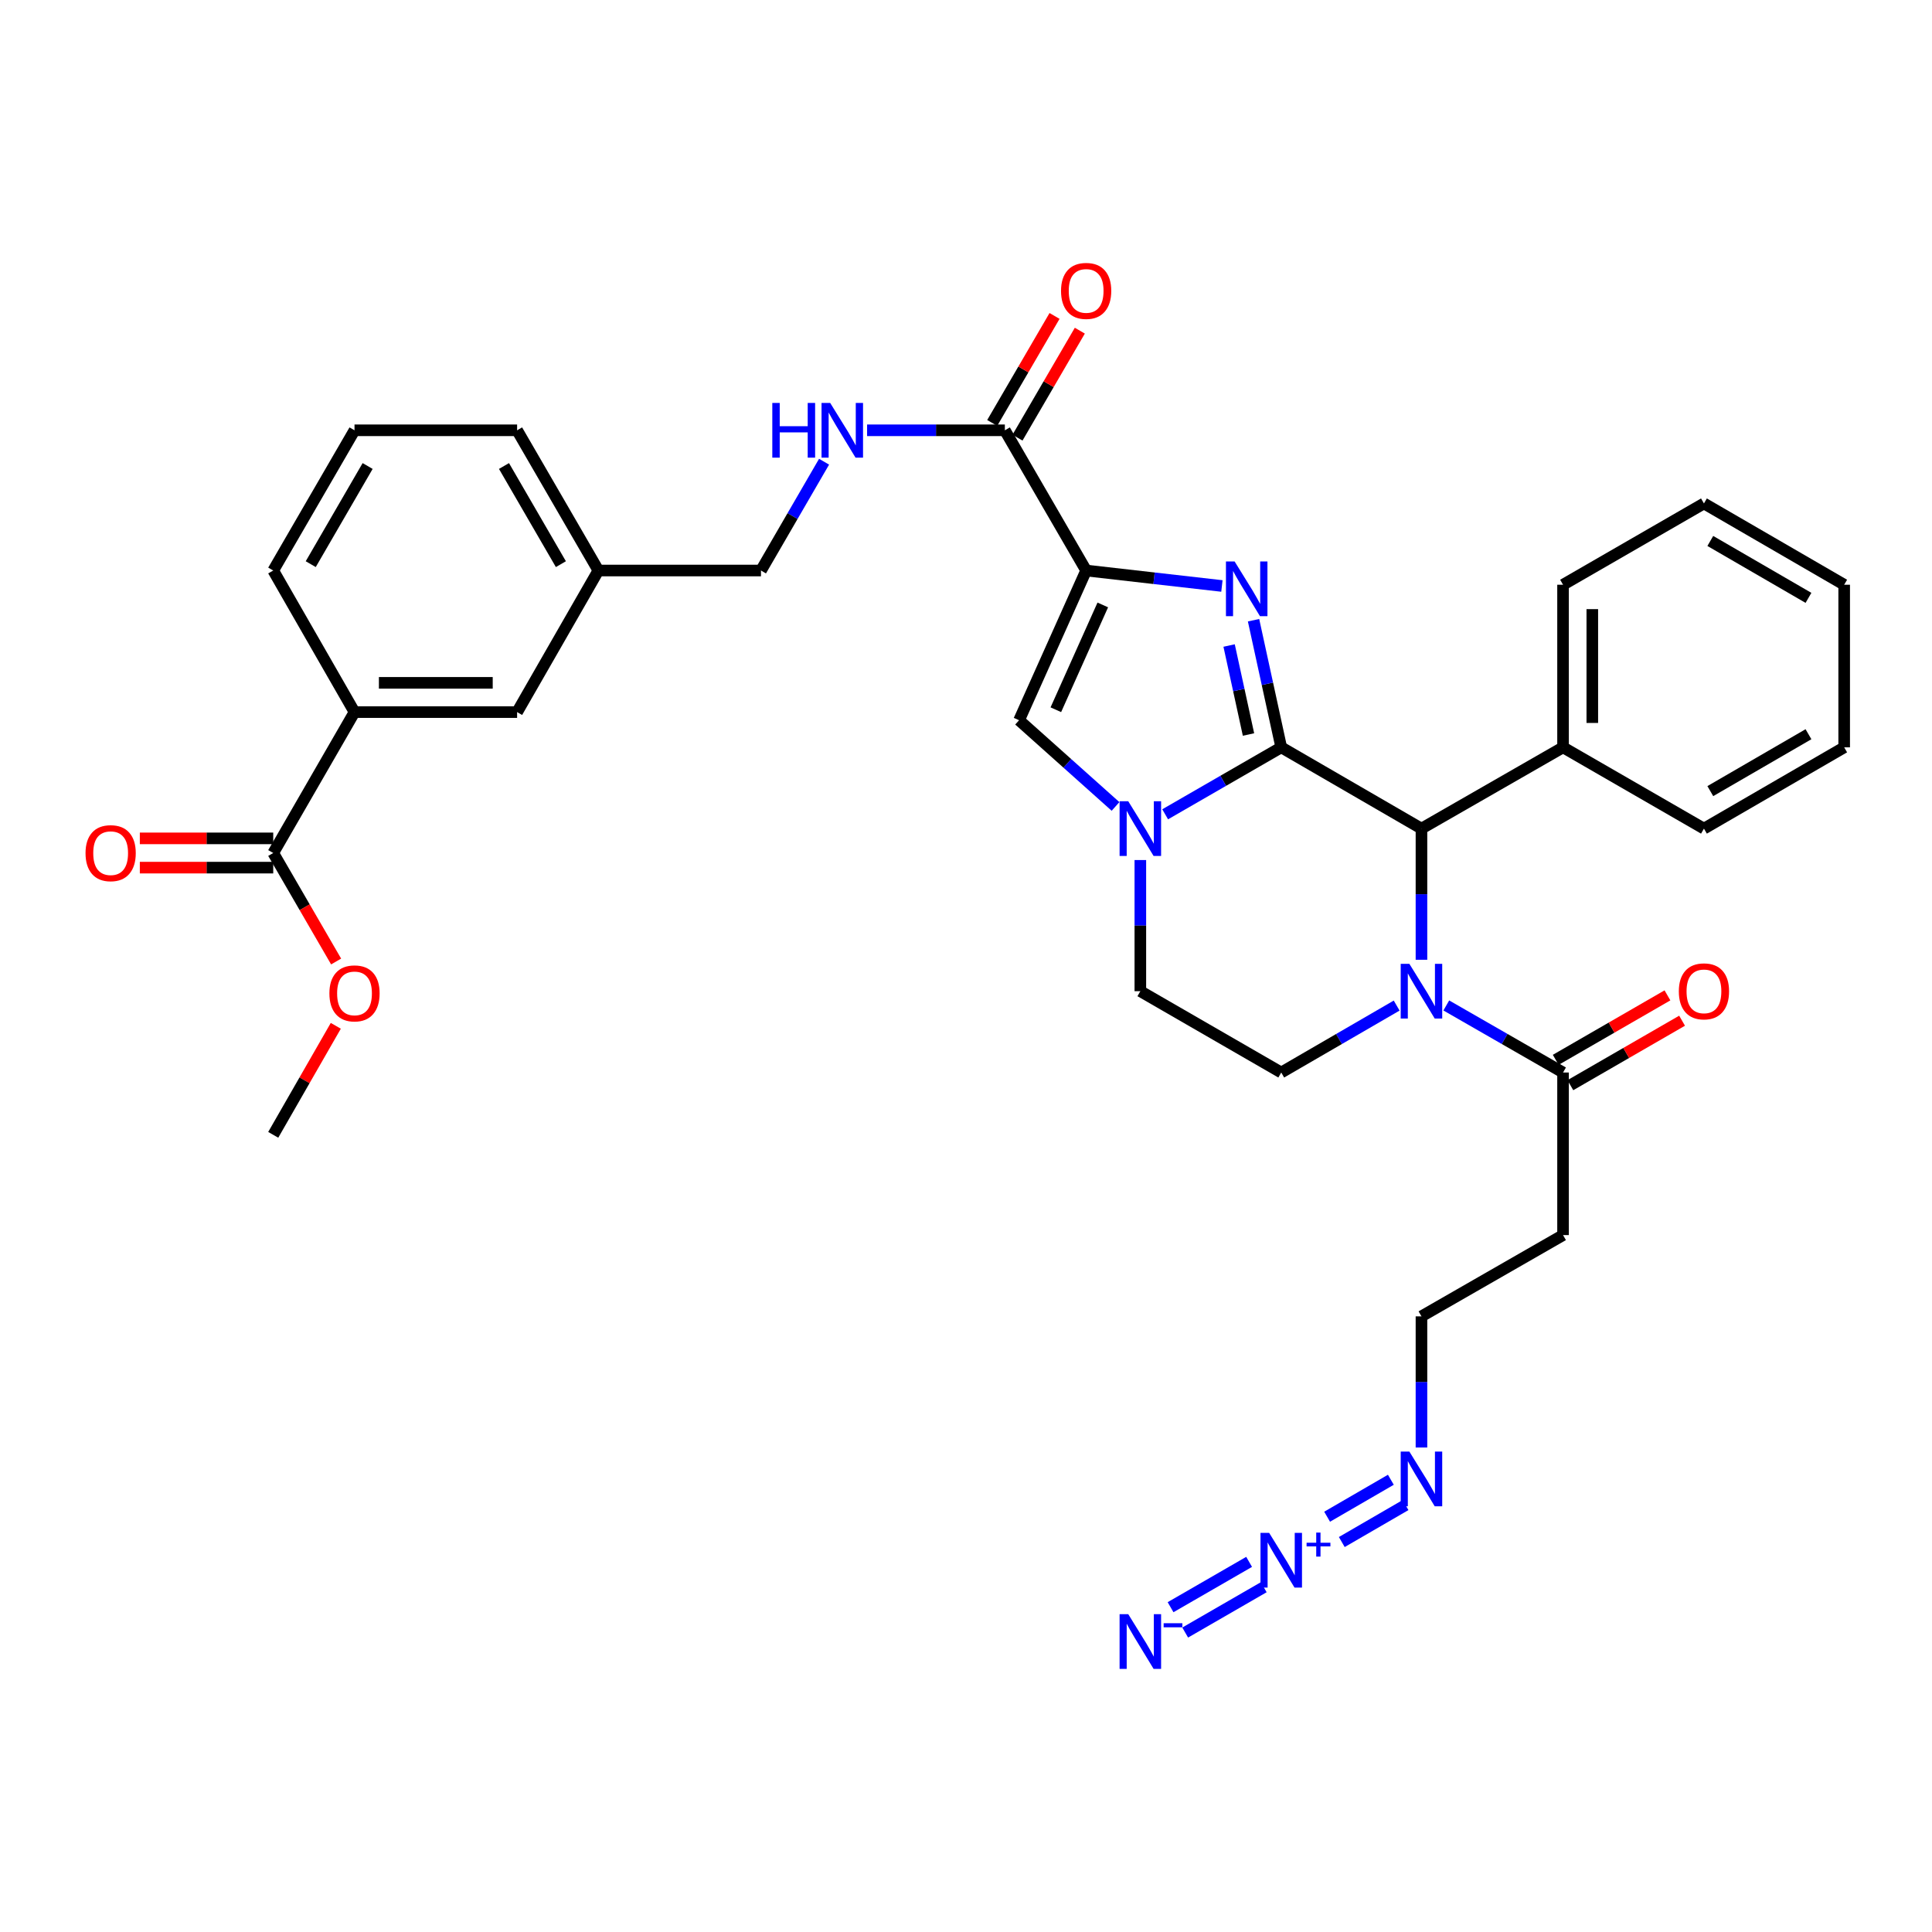 <?xml version='1.0' encoding='iso-8859-1'?>
<svg version='1.1' baseProfile='full'
              xmlns='http://www.w3.org/2000/svg'
                      xmlns:rdkit='http://www.rdkit.org/xml'
                      xmlns:xlink='http://www.w3.org/1999/xlink'
                  xml:space='preserve'
width='1000px' height='1000px' viewBox='0 0 1000 1000'>
<!-- END OF HEADER -->
<rect style='opacity:1.0;fill:#FFFFFF;stroke:none' width='1000' height='1000' x='0' y='0'> </rect>
<path class='bond-0' d='M 663.169,386.824 L 656.001,353.924' style='fill:none;fill-rule:evenodd;stroke:#000000;stroke-width:6px;stroke-linecap:butt;stroke-linejoin:miter;stroke-opacity:1' />
<path class='bond-0' d='M 656.001,353.924 L 648.833,321.024' style='fill:none;fill-rule:evenodd;stroke:#0000FF;stroke-width:6px;stroke-linecap:butt;stroke-linejoin:miter;stroke-opacity:1' />
<path class='bond-0' d='M 646.221,380.178 L 641.203,357.148' style='fill:none;fill-rule:evenodd;stroke:#000000;stroke-width:6px;stroke-linecap:butt;stroke-linejoin:miter;stroke-opacity:1' />
<path class='bond-0' d='M 641.203,357.148 L 636.186,334.118' style='fill:none;fill-rule:evenodd;stroke:#0000FF;stroke-width:6px;stroke-linecap:butt;stroke-linejoin:miter;stroke-opacity:1' />
<path class='bond-2' d='M 663.169,386.824 L 633.127,404.153' style='fill:none;fill-rule:evenodd;stroke:#000000;stroke-width:6px;stroke-linecap:butt;stroke-linejoin:miter;stroke-opacity:1' />
<path class='bond-2' d='M 633.127,404.153 L 603.084,421.483' style='fill:none;fill-rule:evenodd;stroke:#0000FF;stroke-width:6px;stroke-linecap:butt;stroke-linejoin:miter;stroke-opacity:1' />
<path class='bond-4' d='M 663.169,386.824 L 735.746,428.892' style='fill:none;fill-rule:evenodd;stroke:#000000;stroke-width:6px;stroke-linecap:butt;stroke-linejoin:miter;stroke-opacity:1' />
<path class='bond-1' d='M 632.459,303.303 L 597.323,299.301' style='fill:none;fill-rule:evenodd;stroke:#0000FF;stroke-width:6px;stroke-linecap:butt;stroke-linejoin:miter;stroke-opacity:1' />
<path class='bond-1' d='M 597.323,299.301 L 562.188,295.299' style='fill:none;fill-rule:evenodd;stroke:#000000;stroke-width:6px;stroke-linecap:butt;stroke-linejoin:miter;stroke-opacity:1' />
<path class='bond-7' d='M 562.188,295.299 L 520.11,222.722' style='fill:none;fill-rule:evenodd;stroke:#000000;stroke-width:6px;stroke-linecap:butt;stroke-linejoin:miter;stroke-opacity:1' />
<path class='bond-36' d='M 562.188,295.299 L 527.473,372.79' style='fill:none;fill-rule:evenodd;stroke:#000000;stroke-width:6px;stroke-linecap:butt;stroke-linejoin:miter;stroke-opacity:1' />
<path class='bond-36' d='M 570.802,313.114 L 546.501,367.358' style='fill:none;fill-rule:evenodd;stroke:#000000;stroke-width:6px;stroke-linecap:butt;stroke-linejoin:miter;stroke-opacity:1' />
<path class='bond-5' d='M 577.394,417.412 L 552.433,395.101' style='fill:none;fill-rule:evenodd;stroke:#0000FF;stroke-width:6px;stroke-linecap:butt;stroke-linejoin:miter;stroke-opacity:1' />
<path class='bond-5' d='M 552.433,395.101 L 527.473,372.79' style='fill:none;fill-rule:evenodd;stroke:#000000;stroke-width:6px;stroke-linecap:butt;stroke-linejoin:miter;stroke-opacity:1' />
<path class='bond-13' d='M 590.239,445.156 L 590.239,479.097' style='fill:none;fill-rule:evenodd;stroke:#0000FF;stroke-width:6px;stroke-linecap:butt;stroke-linejoin:miter;stroke-opacity:1' />
<path class='bond-13' d='M 590.239,479.097 L 590.239,513.038' style='fill:none;fill-rule:evenodd;stroke:#000000;stroke-width:6px;stroke-linecap:butt;stroke-linejoin:miter;stroke-opacity:1' />
<path class='bond-3' d='M 735.746,496.775 L 735.746,462.834' style='fill:none;fill-rule:evenodd;stroke:#0000FF;stroke-width:6px;stroke-linecap:butt;stroke-linejoin:miter;stroke-opacity:1' />
<path class='bond-3' d='M 735.746,462.834 L 735.746,428.892' style='fill:none;fill-rule:evenodd;stroke:#000000;stroke-width:6px;stroke-linecap:butt;stroke-linejoin:miter;stroke-opacity:1' />
<path class='bond-8' d='M 748.599,520.421 L 778.814,537.777' style='fill:none;fill-rule:evenodd;stroke:#0000FF;stroke-width:6px;stroke-linecap:butt;stroke-linejoin:miter;stroke-opacity:1' />
<path class='bond-8' d='M 778.814,537.777 L 809.03,555.132' style='fill:none;fill-rule:evenodd;stroke:#000000;stroke-width:6px;stroke-linecap:butt;stroke-linejoin:miter;stroke-opacity:1' />
<path class='bond-10' d='M 722.909,520.484 L 693.039,537.808' style='fill:none;fill-rule:evenodd;stroke:#0000FF;stroke-width:6px;stroke-linecap:butt;stroke-linejoin:miter;stroke-opacity:1' />
<path class='bond-10' d='M 693.039,537.808 L 663.169,555.132' style='fill:none;fill-rule:evenodd;stroke:#000000;stroke-width:6px;stroke-linecap:butt;stroke-linejoin:miter;stroke-opacity:1' />
<path class='bond-17' d='M 735.746,428.892 L 809.03,386.824' style='fill:none;fill-rule:evenodd;stroke:#000000;stroke-width:6px;stroke-linecap:butt;stroke-linejoin:miter;stroke-opacity:1' />
<path class='bond-6' d='M 694.509,798.153 L 727.503,779.025' style='fill:none;fill-rule:evenodd;stroke:#0000FF;stroke-width:6px;stroke-linecap:butt;stroke-linejoin:miter;stroke-opacity:1' />
<path class='bond-6' d='M 686.913,785.051 L 719.907,765.923' style='fill:none;fill-rule:evenodd;stroke:#0000FF;stroke-width:6px;stroke-linecap:butt;stroke-linejoin:miter;stroke-opacity:1' />
<path class='bond-9' d='M 646.539,808.423 L 605.883,831.885' style='fill:none;fill-rule:evenodd;stroke:#0000FF;stroke-width:6px;stroke-linecap:butt;stroke-linejoin:miter;stroke-opacity:1' />
<path class='bond-9' d='M 654.109,821.541 L 613.453,845.002' style='fill:none;fill-rule:evenodd;stroke:#0000FF;stroke-width:6px;stroke-linecap:butt;stroke-linejoin:miter;stroke-opacity:1' />
<path class='bond-12' d='M 520.11,222.722 L 484.459,222.722' style='fill:none;fill-rule:evenodd;stroke:#000000;stroke-width:6px;stroke-linecap:butt;stroke-linejoin:miter;stroke-opacity:1' />
<path class='bond-12' d='M 484.459,222.722 L 448.808,222.722' style='fill:none;fill-rule:evenodd;stroke:#0000FF;stroke-width:6px;stroke-linecap:butt;stroke-linejoin:miter;stroke-opacity:1' />
<path class='bond-18' d='M 526.654,226.534 L 542.784,198.843' style='fill:none;fill-rule:evenodd;stroke:#000000;stroke-width:6px;stroke-linecap:butt;stroke-linejoin:miter;stroke-opacity:1' />
<path class='bond-18' d='M 542.784,198.843 L 558.915,171.152' style='fill:none;fill-rule:evenodd;stroke:#FF0000;stroke-width:6px;stroke-linecap:butt;stroke-linejoin:miter;stroke-opacity:1' />
<path class='bond-18' d='M 513.567,218.911 L 529.698,191.22' style='fill:none;fill-rule:evenodd;stroke:#000000;stroke-width:6px;stroke-linecap:butt;stroke-linejoin:miter;stroke-opacity:1' />
<path class='bond-18' d='M 529.698,191.22 L 545.829,163.529' style='fill:none;fill-rule:evenodd;stroke:#FF0000;stroke-width:6px;stroke-linecap:butt;stroke-linejoin:miter;stroke-opacity:1' />
<path class='bond-16' d='M 809.03,555.132 L 809.03,639.278' style='fill:none;fill-rule:evenodd;stroke:#000000;stroke-width:6px;stroke-linecap:butt;stroke-linejoin:miter;stroke-opacity:1' />
<path class='bond-19' d='M 812.815,561.691 L 841.728,545.003' style='fill:none;fill-rule:evenodd;stroke:#000000;stroke-width:6px;stroke-linecap:butt;stroke-linejoin:miter;stroke-opacity:1' />
<path class='bond-19' d='M 841.728,545.003 L 870.64,528.315' style='fill:none;fill-rule:evenodd;stroke:#FF0000;stroke-width:6px;stroke-linecap:butt;stroke-linejoin:miter;stroke-opacity:1' />
<path class='bond-19' d='M 805.245,548.574 L 834.157,531.886' style='fill:none;fill-rule:evenodd;stroke:#000000;stroke-width:6px;stroke-linecap:butt;stroke-linejoin:miter;stroke-opacity:1' />
<path class='bond-19' d='M 834.157,531.886 L 863.07,515.198' style='fill:none;fill-rule:evenodd;stroke:#FF0000;stroke-width:6px;stroke-linecap:butt;stroke-linejoin:miter;stroke-opacity:1' />
<path class='bond-35' d='M 663.169,555.132 L 590.239,513.038' style='fill:none;fill-rule:evenodd;stroke:#000000;stroke-width:6px;stroke-linecap:butt;stroke-linejoin:miter;stroke-opacity:1' />
<path class='bond-11' d='M 141.425,441.513 L 183.494,368.583' style='fill:none;fill-rule:evenodd;stroke:#000000;stroke-width:6px;stroke-linecap:butt;stroke-linejoin:miter;stroke-opacity:1' />
<path class='bond-21' d='M 141.425,433.941 L 106.9,433.941' style='fill:none;fill-rule:evenodd;stroke:#000000;stroke-width:6px;stroke-linecap:butt;stroke-linejoin:miter;stroke-opacity:1' />
<path class='bond-21' d='M 106.9,433.941 L 72.375,433.941' style='fill:none;fill-rule:evenodd;stroke:#FF0000;stroke-width:6px;stroke-linecap:butt;stroke-linejoin:miter;stroke-opacity:1' />
<path class='bond-21' d='M 141.425,449.085 L 106.9,449.085' style='fill:none;fill-rule:evenodd;stroke:#000000;stroke-width:6px;stroke-linecap:butt;stroke-linejoin:miter;stroke-opacity:1' />
<path class='bond-21' d='M 106.9,449.085 L 72.375,449.085' style='fill:none;fill-rule:evenodd;stroke:#FF0000;stroke-width:6px;stroke-linecap:butt;stroke-linejoin:miter;stroke-opacity:1' />
<path class='bond-24' d='M 141.425,441.513 L 157.701,469.593' style='fill:none;fill-rule:evenodd;stroke:#000000;stroke-width:6px;stroke-linecap:butt;stroke-linejoin:miter;stroke-opacity:1' />
<path class='bond-24' d='M 157.701,469.593 L 173.978,497.673' style='fill:none;fill-rule:evenodd;stroke:#FF0000;stroke-width:6px;stroke-linecap:butt;stroke-linejoin:miter;stroke-opacity:1' />
<path class='bond-22' d='M 426.537,238.98 L 410.208,267.139' style='fill:none;fill-rule:evenodd;stroke:#0000FF;stroke-width:6px;stroke-linecap:butt;stroke-linejoin:miter;stroke-opacity:1' />
<path class='bond-22' d='M 410.208,267.139 L 393.879,295.299' style='fill:none;fill-rule:evenodd;stroke:#000000;stroke-width:6px;stroke-linecap:butt;stroke-linejoin:miter;stroke-opacity:1' />
<path class='bond-14' d='M 183.494,368.583 L 267.656,368.583' style='fill:none;fill-rule:evenodd;stroke:#000000;stroke-width:6px;stroke-linecap:butt;stroke-linejoin:miter;stroke-opacity:1' />
<path class='bond-14' d='M 196.118,353.438 L 255.032,353.438' style='fill:none;fill-rule:evenodd;stroke:#000000;stroke-width:6px;stroke-linecap:butt;stroke-linejoin:miter;stroke-opacity:1' />
<path class='bond-38' d='M 183.494,368.583 L 141.425,295.299' style='fill:none;fill-rule:evenodd;stroke:#000000;stroke-width:6px;stroke-linecap:butt;stroke-linejoin:miter;stroke-opacity:1' />
<path class='bond-15' d='M 735.746,749.229 L 735.746,715.288' style='fill:none;fill-rule:evenodd;stroke:#0000FF;stroke-width:6px;stroke-linecap:butt;stroke-linejoin:miter;stroke-opacity:1' />
<path class='bond-15' d='M 735.746,715.288 L 735.746,681.347' style='fill:none;fill-rule:evenodd;stroke:#000000;stroke-width:6px;stroke-linecap:butt;stroke-linejoin:miter;stroke-opacity:1' />
<path class='bond-25' d='M 809.03,639.278 L 735.746,681.347' style='fill:none;fill-rule:evenodd;stroke:#000000;stroke-width:6px;stroke-linecap:butt;stroke-linejoin:miter;stroke-opacity:1' />
<path class='bond-28' d='M 809.03,386.824 L 809.03,302.661' style='fill:none;fill-rule:evenodd;stroke:#000000;stroke-width:6px;stroke-linecap:butt;stroke-linejoin:miter;stroke-opacity:1' />
<path class='bond-28' d='M 824.175,374.199 L 824.175,315.286' style='fill:none;fill-rule:evenodd;stroke:#000000;stroke-width:6px;stroke-linecap:butt;stroke-linejoin:miter;stroke-opacity:1' />
<path class='bond-29' d='M 809.03,386.824 L 881.96,428.892' style='fill:none;fill-rule:evenodd;stroke:#000000;stroke-width:6px;stroke-linecap:butt;stroke-linejoin:miter;stroke-opacity:1' />
<path class='bond-20' d='M 267.656,368.583 L 309.725,295.299' style='fill:none;fill-rule:evenodd;stroke:#000000;stroke-width:6px;stroke-linecap:butt;stroke-linejoin:miter;stroke-opacity:1' />
<path class='bond-23' d='M 393.879,295.299 L 309.725,295.299' style='fill:none;fill-rule:evenodd;stroke:#000000;stroke-width:6px;stroke-linecap:butt;stroke-linejoin:miter;stroke-opacity:1' />
<path class='bond-30' d='M 309.725,295.299 L 267.656,222.722' style='fill:none;fill-rule:evenodd;stroke:#000000;stroke-width:6px;stroke-linecap:butt;stroke-linejoin:miter;stroke-opacity:1' />
<path class='bond-30' d='M 290.312,292.008 L 260.864,241.204' style='fill:none;fill-rule:evenodd;stroke:#000000;stroke-width:6px;stroke-linecap:butt;stroke-linejoin:miter;stroke-opacity:1' />
<path class='bond-31' d='M 173.81,530.963 L 157.617,559.177' style='fill:none;fill-rule:evenodd;stroke:#FF0000;stroke-width:6px;stroke-linecap:butt;stroke-linejoin:miter;stroke-opacity:1' />
<path class='bond-31' d='M 157.617,559.177 L 141.425,587.39' style='fill:none;fill-rule:evenodd;stroke:#000000;stroke-width:6px;stroke-linecap:butt;stroke-linejoin:miter;stroke-opacity:1' />
<path class='bond-26' d='M 141.425,295.299 L 183.494,222.722' style='fill:none;fill-rule:evenodd;stroke:#000000;stroke-width:6px;stroke-linecap:butt;stroke-linejoin:miter;stroke-opacity:1' />
<path class='bond-26' d='M 160.838,292.008 L 190.286,241.204' style='fill:none;fill-rule:evenodd;stroke:#000000;stroke-width:6px;stroke-linecap:butt;stroke-linejoin:miter;stroke-opacity:1' />
<path class='bond-27' d='M 183.494,222.722 L 267.656,222.722' style='fill:none;fill-rule:evenodd;stroke:#000000;stroke-width:6px;stroke-linecap:butt;stroke-linejoin:miter;stroke-opacity:1' />
<path class='bond-33' d='M 809.03,302.661 L 881.96,260.584' style='fill:none;fill-rule:evenodd;stroke:#000000;stroke-width:6px;stroke-linecap:butt;stroke-linejoin:miter;stroke-opacity:1' />
<path class='bond-32' d='M 881.96,428.892 L 954.545,386.824' style='fill:none;fill-rule:evenodd;stroke:#000000;stroke-width:6px;stroke-linecap:butt;stroke-linejoin:miter;stroke-opacity:1' />
<path class='bond-32' d='M 885.254,409.479 L 936.063,380.031' style='fill:none;fill-rule:evenodd;stroke:#000000;stroke-width:6px;stroke-linecap:butt;stroke-linejoin:miter;stroke-opacity:1' />
<path class='bond-34' d='M 954.545,386.824 L 954.545,302.661' style='fill:none;fill-rule:evenodd;stroke:#000000;stroke-width:6px;stroke-linecap:butt;stroke-linejoin:miter;stroke-opacity:1' />
<path class='bond-37' d='M 881.96,260.584 L 954.545,302.661' style='fill:none;fill-rule:evenodd;stroke:#000000;stroke-width:6px;stroke-linecap:butt;stroke-linejoin:miter;stroke-opacity:1' />
<path class='bond-37' d='M 885.253,279.998 L 936.062,309.452' style='fill:none;fill-rule:evenodd;stroke:#000000;stroke-width:6px;stroke-linecap:butt;stroke-linejoin:miter;stroke-opacity:1' />
<path  class='atom-1' d='M 639.03 290.605
L 648.31 305.605
Q 649.23 307.085, 650.71 309.765
Q 652.19 312.445, 652.27 312.605
L 652.27 290.605
L 656.03 290.605
L 656.03 318.925
L 652.15 318.925
L 642.19 302.525
Q 641.03 300.605, 639.79 298.405
Q 638.59 296.205, 638.23 295.525
L 638.23 318.925
L 634.55 318.925
L 634.55 290.605
L 639.03 290.605
' fill='#0000FF'/>
<path  class='atom-3' d='M 583.979 414.732
L 593.259 429.732
Q 594.179 431.212, 595.659 433.892
Q 597.139 436.572, 597.219 436.732
L 597.219 414.732
L 600.979 414.732
L 600.979 443.052
L 597.099 443.052
L 587.139 426.652
Q 585.979 424.732, 584.739 422.532
Q 583.539 420.332, 583.179 419.652
L 583.179 443.052
L 579.499 443.052
L 579.499 414.732
L 583.979 414.732
' fill='#0000FF'/>
<path  class='atom-4' d='M 729.486 498.878
L 738.766 513.878
Q 739.686 515.358, 741.166 518.038
Q 742.646 520.718, 742.726 520.878
L 742.726 498.878
L 746.486 498.878
L 746.486 527.198
L 742.606 527.198
L 732.646 510.798
Q 731.486 508.878, 730.246 506.678
Q 729.046 504.478, 728.686 503.798
L 728.686 527.198
L 725.006 527.198
L 725.006 498.878
L 729.486 498.878
' fill='#0000FF'/>
<path  class='atom-7' d='M 656.909 793.41
L 666.189 808.41
Q 667.109 809.89, 668.589 812.57
Q 670.069 815.25, 670.149 815.41
L 670.149 793.41
L 673.909 793.41
L 673.909 821.73
L 670.029 821.73
L 660.069 805.33
Q 658.909 803.41, 657.669 801.21
Q 656.469 799.01, 656.109 798.33
L 656.109 821.73
L 652.429 821.73
L 652.429 793.41
L 656.909 793.41
' fill='#0000FF'/>
<path  class='atom-7' d='M 676.285 798.514
L 681.275 798.514
L 681.275 793.261
L 683.492 793.261
L 683.492 798.514
L 688.614 798.514
L 688.614 800.415
L 683.492 800.415
L 683.492 805.695
L 681.275 805.695
L 681.275 800.415
L 676.285 800.415
L 676.285 798.514
' fill='#0000FF'/>
<path  class='atom-10' d='M 583.979 835.495
L 593.259 850.495
Q 594.179 851.975, 595.659 854.655
Q 597.139 857.335, 597.219 857.495
L 597.219 835.495
L 600.979 835.495
L 600.979 863.815
L 597.099 863.815
L 587.139 847.415
Q 585.979 845.495, 584.739 843.295
Q 583.539 841.095, 583.179 840.415
L 583.179 863.815
L 579.499 863.815
L 579.499 835.495
L 583.979 835.495
' fill='#0000FF'/>
<path  class='atom-10' d='M 602.299 840.178
L 611.988 840.178
L 611.988 842.29
L 602.299 842.29
L 602.299 840.178
' fill='#0000FF'/>
<path  class='atom-13' d='M 399.745 208.562
L 403.585 208.562
L 403.585 220.602
L 418.065 220.602
L 418.065 208.562
L 421.905 208.562
L 421.905 236.882
L 418.065 236.882
L 418.065 223.802
L 403.585 223.802
L 403.585 236.882
L 399.745 236.882
L 399.745 208.562
' fill='#0000FF'/>
<path  class='atom-13' d='M 429.705 208.562
L 438.985 223.562
Q 439.905 225.042, 441.385 227.722
Q 442.865 230.402, 442.945 230.562
L 442.945 208.562
L 446.705 208.562
L 446.705 236.882
L 442.825 236.882
L 432.865 220.482
Q 431.705 218.562, 430.465 216.362
Q 429.265 214.162, 428.905 213.482
L 428.905 236.882
L 425.225 236.882
L 425.225 208.562
L 429.705 208.562
' fill='#0000FF'/>
<path  class='atom-16' d='M 729.486 751.333
L 738.766 766.333
Q 739.686 767.813, 741.166 770.493
Q 742.646 773.173, 742.726 773.333
L 742.726 751.333
L 746.486 751.333
L 746.486 779.653
L 742.606 779.653
L 732.646 763.253
Q 731.486 761.333, 730.246 759.133
Q 729.046 756.933, 728.686 756.253
L 728.686 779.653
L 725.006 779.653
L 725.006 751.333
L 729.486 751.333
' fill='#0000FF'/>
<path  class='atom-19' d='M 549.188 150.57
Q 549.188 143.77, 552.548 139.97
Q 555.908 136.17, 562.188 136.17
Q 568.468 136.17, 571.828 139.97
Q 575.188 143.77, 575.188 150.57
Q 575.188 157.45, 571.788 161.37
Q 568.388 165.25, 562.188 165.25
Q 555.948 165.25, 552.548 161.37
Q 549.188 157.49, 549.188 150.57
M 562.188 162.05
Q 566.508 162.05, 568.828 159.17
Q 571.188 156.25, 571.188 150.57
Q 571.188 145.01, 568.828 142.21
Q 566.508 139.37, 562.188 139.37
Q 557.868 139.37, 555.508 142.17
Q 553.188 144.97, 553.188 150.57
Q 553.188 156.29, 555.508 159.17
Q 557.868 162.05, 562.188 162.05
' fill='#FF0000'/>
<path  class='atom-20' d='M 868.96 513.118
Q 868.96 506.318, 872.32 502.518
Q 875.68 498.718, 881.96 498.718
Q 888.24 498.718, 891.6 502.518
Q 894.96 506.318, 894.96 513.118
Q 894.96 519.998, 891.56 523.918
Q 888.16 527.798, 881.96 527.798
Q 875.72 527.798, 872.32 523.918
Q 868.96 520.038, 868.96 513.118
M 881.96 524.598
Q 886.28 524.598, 888.6 521.718
Q 890.96 518.798, 890.96 513.118
Q 890.96 507.558, 888.6 504.758
Q 886.28 501.918, 881.96 501.918
Q 877.64 501.918, 875.28 504.718
Q 872.96 507.518, 872.96 513.118
Q 872.96 518.838, 875.28 521.718
Q 877.64 524.598, 881.96 524.598
' fill='#FF0000'/>
<path  class='atom-22' d='M 44.271 441.593
Q 44.271 434.793, 47.631 430.993
Q 50.991 427.193, 57.271 427.193
Q 63.551 427.193, 66.911 430.993
Q 70.271 434.793, 70.271 441.593
Q 70.271 448.473, 66.871 452.393
Q 63.471 456.273, 57.271 456.273
Q 51.031 456.273, 47.631 452.393
Q 44.271 448.513, 44.271 441.593
M 57.271 453.073
Q 61.591 453.073, 63.911 450.193
Q 66.271 447.273, 66.271 441.593
Q 66.271 436.033, 63.911 433.233
Q 61.591 430.393, 57.271 430.393
Q 52.951 430.393, 50.591 433.193
Q 48.271 435.993, 48.271 441.593
Q 48.271 447.313, 50.591 450.193
Q 52.951 453.073, 57.271 453.073
' fill='#FF0000'/>
<path  class='atom-25' d='M 170.494 514.17
Q 170.494 507.37, 173.854 503.57
Q 177.214 499.77, 183.494 499.77
Q 189.774 499.77, 193.134 503.57
Q 196.494 507.37, 196.494 514.17
Q 196.494 521.05, 193.094 524.97
Q 189.694 528.85, 183.494 528.85
Q 177.254 528.85, 173.854 524.97
Q 170.494 521.09, 170.494 514.17
M 183.494 525.65
Q 187.814 525.65, 190.134 522.77
Q 192.494 519.85, 192.494 514.17
Q 192.494 508.61, 190.134 505.81
Q 187.814 502.97, 183.494 502.97
Q 179.174 502.97, 176.814 505.77
Q 174.494 508.57, 174.494 514.17
Q 174.494 519.89, 176.814 522.77
Q 179.174 525.65, 183.494 525.65
' fill='#FF0000'/>
</svg>
